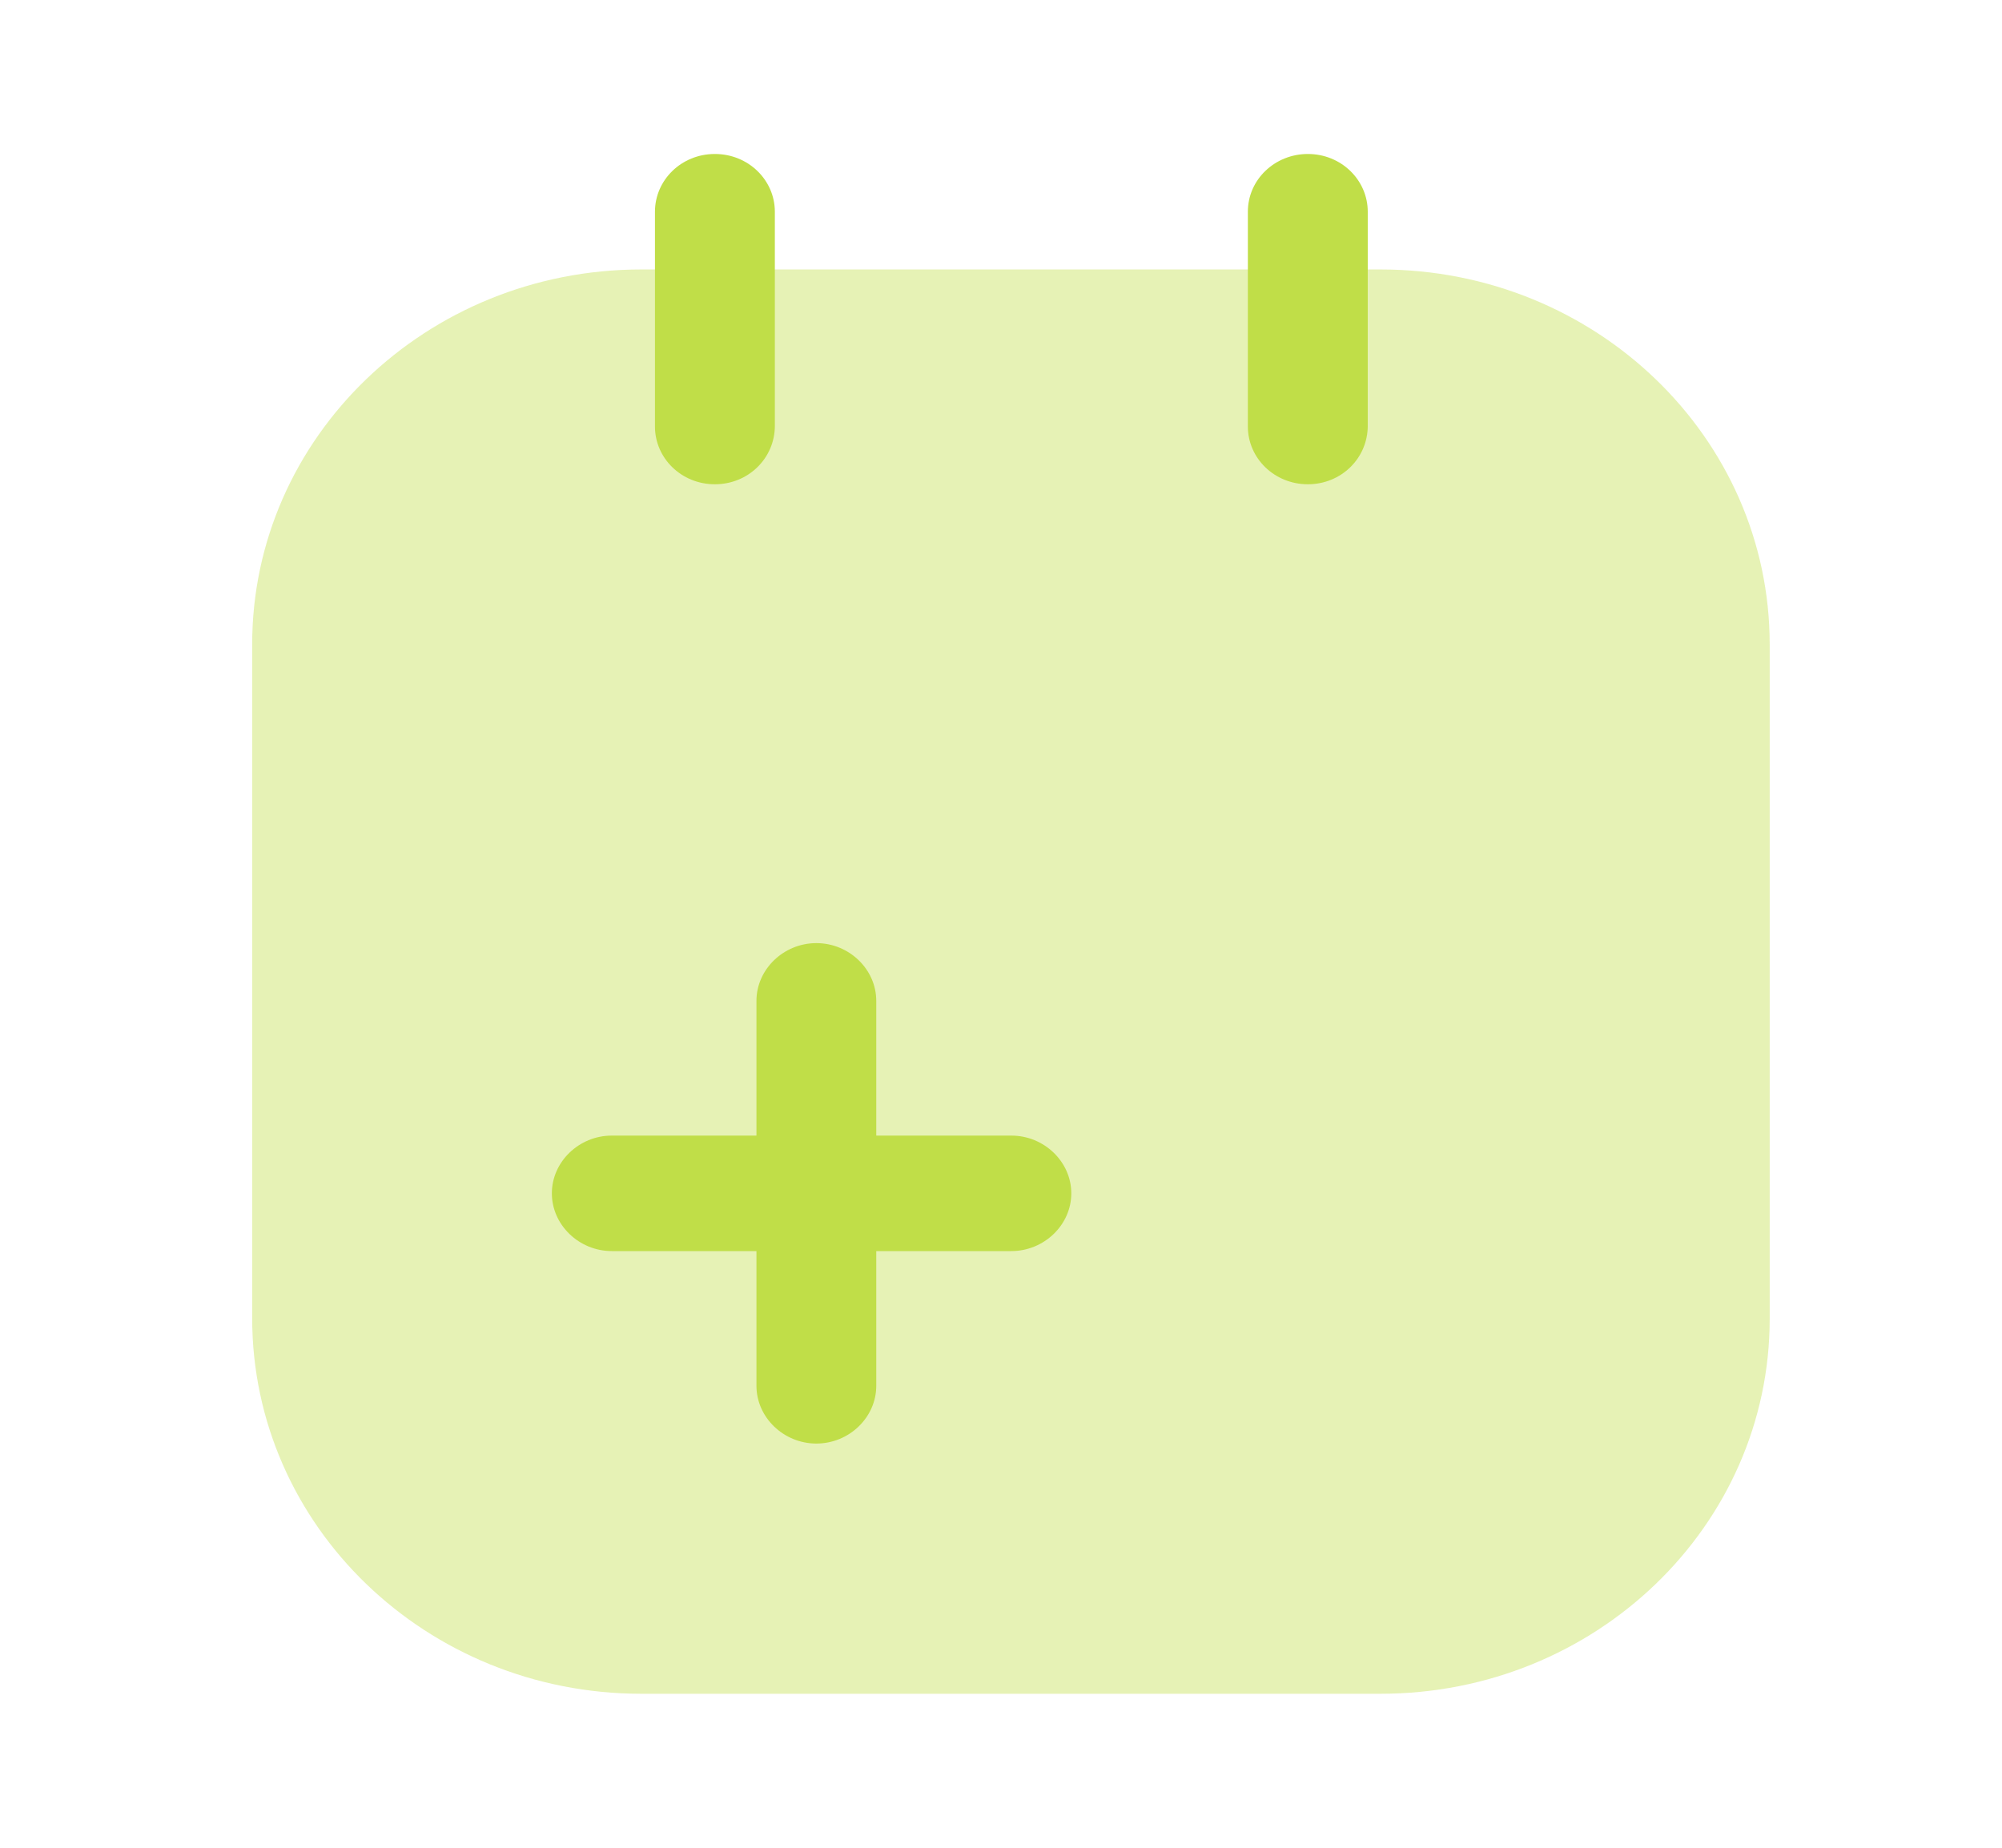 <svg xmlns="http://www.w3.org/2000/svg" fill="none" viewBox="0 0 26 24" height="24" width="26">
<path fill="#C0DE48" d="M8.329 22H17.929C20.721 22 22.983 19.82 22.983 17.13V8.37C22.983 5.68 20.721 3.5 17.929 3.5H8.329C5.538 3.5 3.275 5.68 3.275 8.37V17.12C3.275 19.82 5.538 22 8.329 22Z" opacity="0.4"></path>
<path fill="#C0DE48" d="M9.284 6.29C8.848 6.29 8.506 5.95 8.506 5.54V2.75C8.506 2.34 8.848 2 9.284 2C9.72 2 10.063 2.34 10.063 2.75V5.53C10.063 5.95 9.72 6.29 9.284 6.29Z"></path>
<path fill="#C0DE48" d="M16.985 6.29C16.549 6.29 16.206 5.95 16.206 5.54V2.75C16.206 2.33 16.559 2 16.985 2C17.421 2 17.763 2.34 17.763 2.75V5.53C17.763 5.95 17.421 6.29 16.985 6.29Z"></path>
<path fill="#C0DE48" d="M13.134 14.75H11.38V13C11.38 12.59 11.028 12.25 10.602 12.25C10.177 12.25 9.824 12.59 9.824 13V14.75H7.945C7.52 14.75 7.167 15.09 7.167 15.5C7.167 15.91 7.52 16.25 7.945 16.25H9.824V18C9.824 18.41 10.177 18.75 10.602 18.75C11.028 18.75 11.38 18.41 11.38 18V16.25H13.134C13.56 16.25 13.913 15.91 13.913 15.5C13.913 15.09 13.56 14.75 13.134 14.75Z"></path>
</svg>
